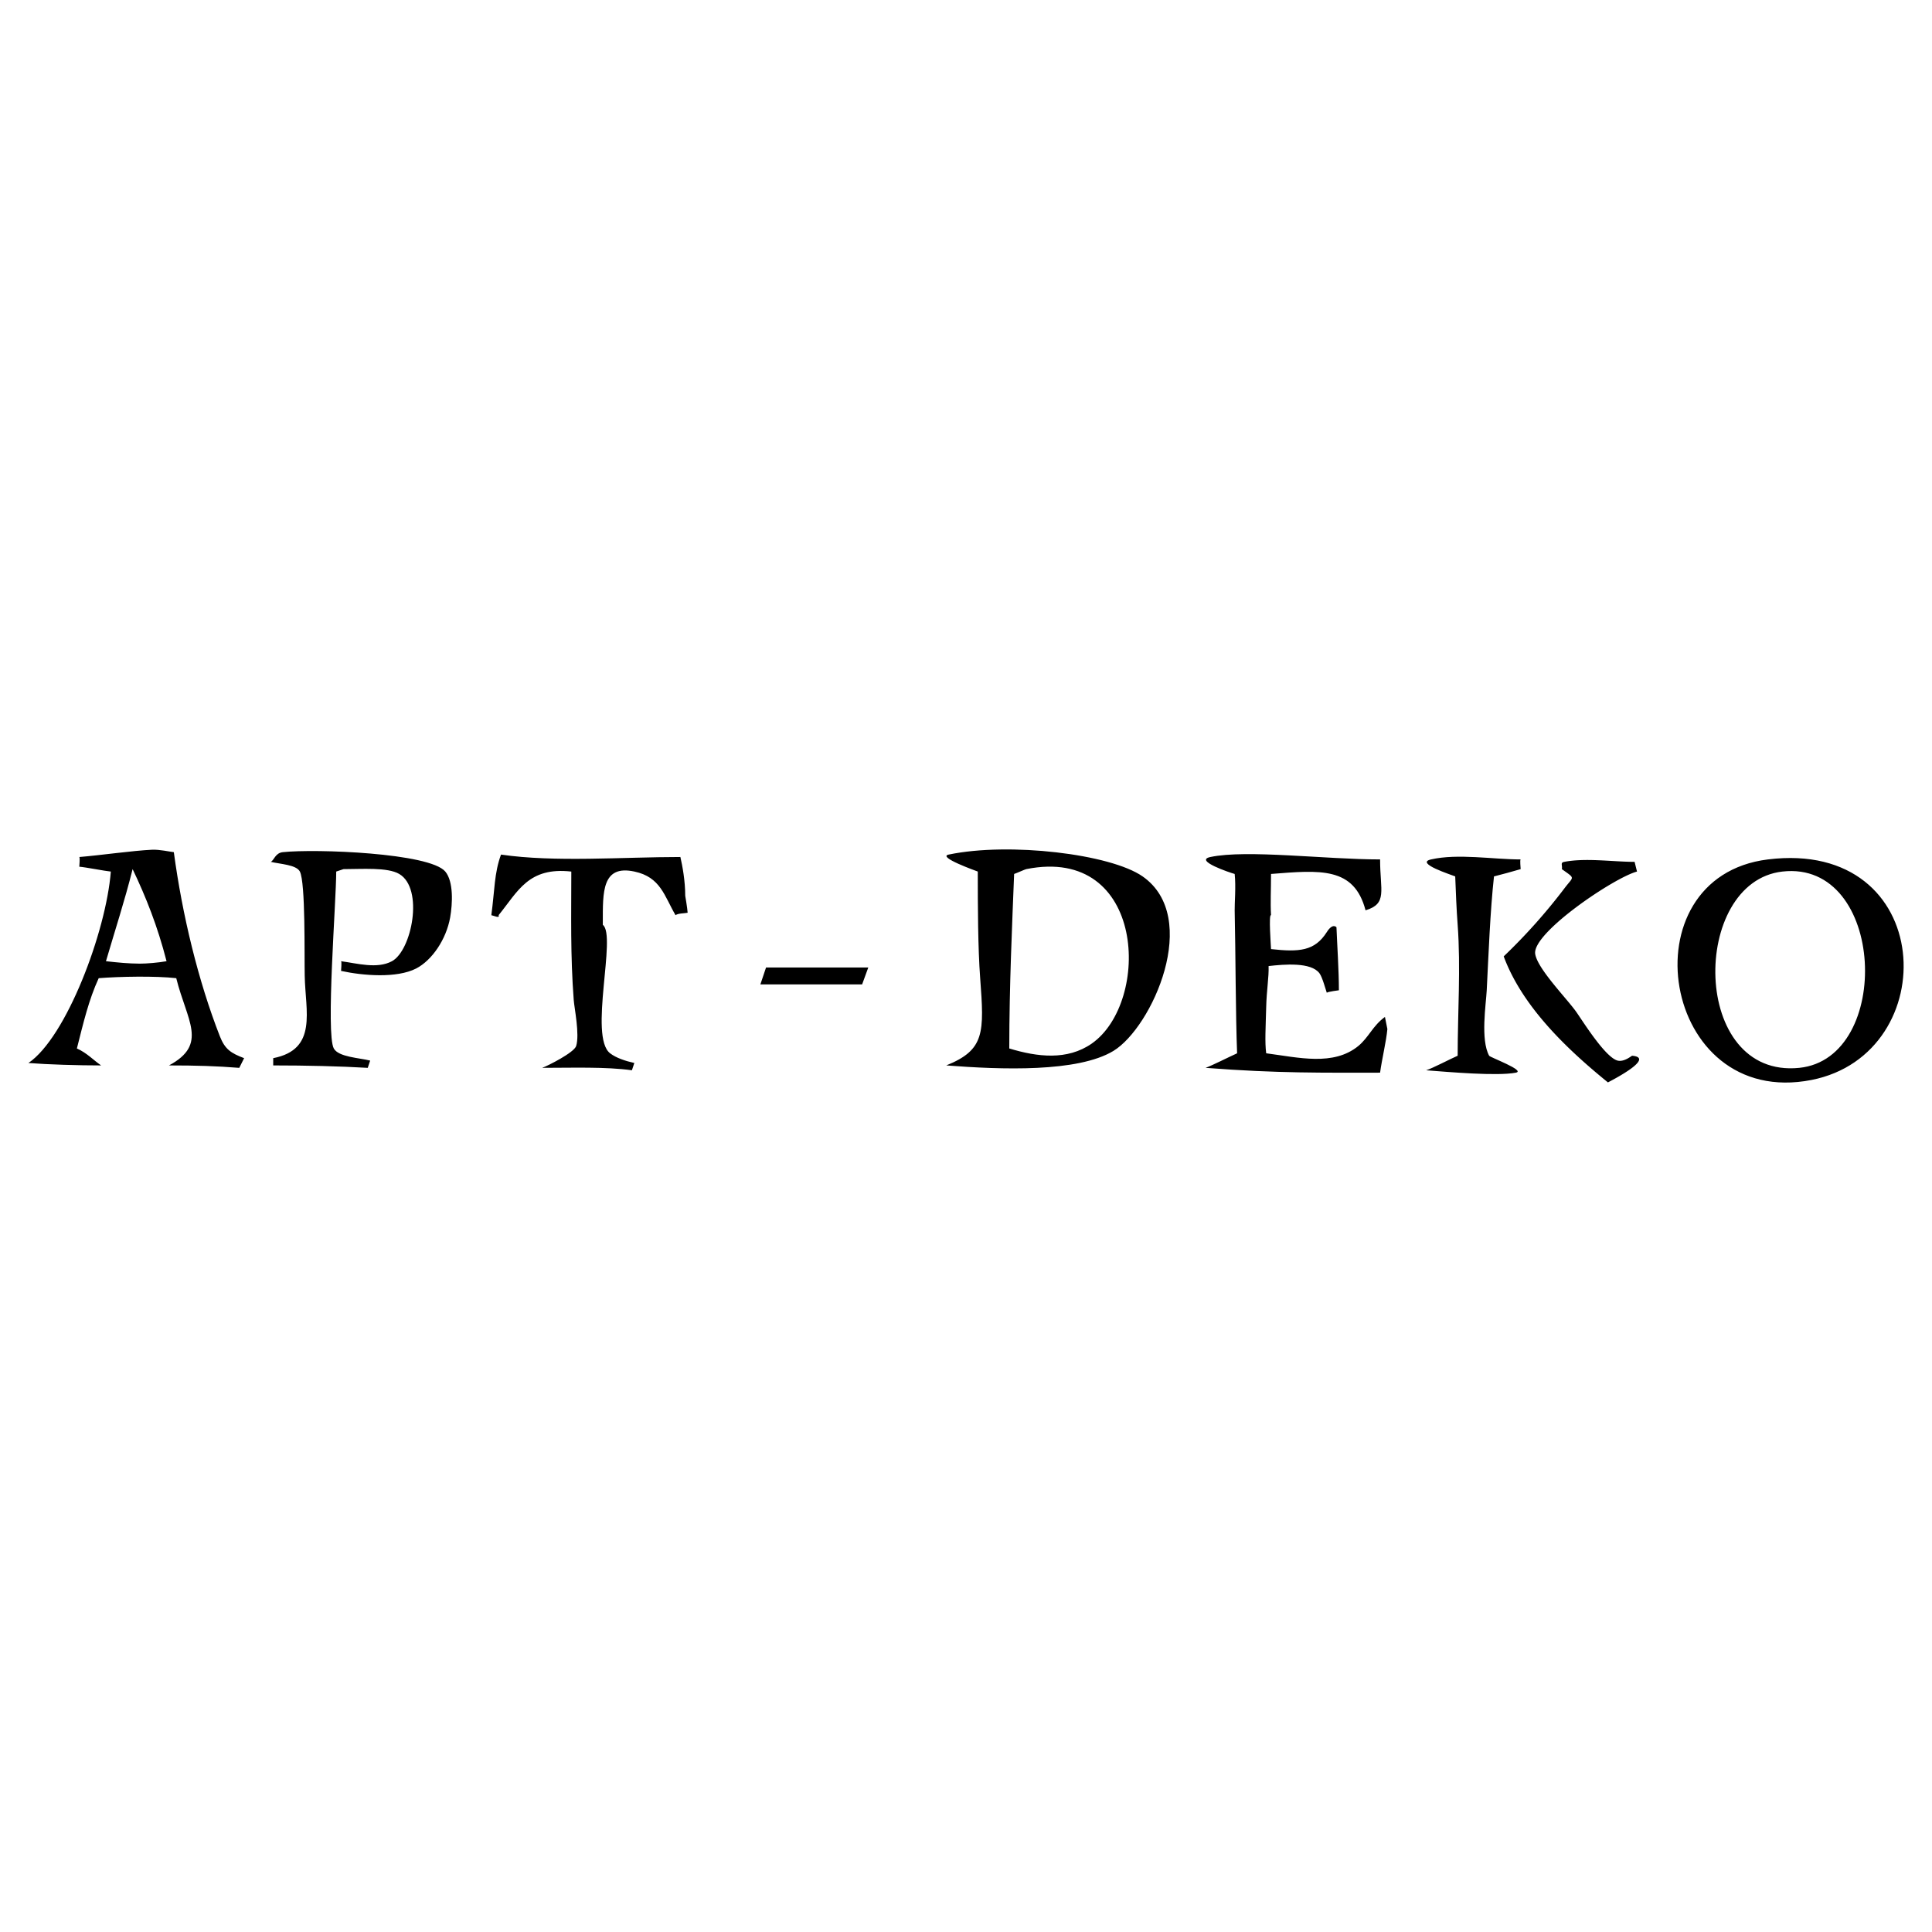 <svg xmlns="http://www.w3.org/2000/svg" width="2500" height="2500" viewBox="0 0 192.756 192.756"><g fill-rule="evenodd" clip-rule="evenodd"><path fill="#fff" d="M0 0h192.756v192.756H0V0z"/><path d="M15.167 84.778c.741-.037 1.783.204 2.176.242.839 6.233 2.426 12.837 4.595 18.375.506 1.295 1.103 1.678 2.418 2.178l-.484.967c-2.259-.182-4.27-.242-7.013-.242 3.945-2.115 1.776-4.465.726-8.705-2.063-.234-5.674-.166-7.737 0-.998 2.17-1.526 4.443-2.177 7.014.975.424 1.7 1.201 2.418 1.691-2.312 0-5.327-.09-7.254-.242 3.77-2.545 7.745-13.063 8.222-19.1-.598-.054-2.524-.438-3.145-.484 0-.136.084-.914 0-.967 2.116-.175 5.32-.636 7.255-.727zm-1.935 1.934c-.786 3.136-1.753 6.09-2.66 9.188 1.232.137 2.215.235 3.385.243.688 0 1.852-.099 2.66-.243-.899-3.505-2.055-6.399-3.385-9.188zM28.224 85.02c3.265-.348 14.645.075 16.202 1.935.831.997.733 3.181.484 4.593-.394 2.169-1.792 4.248-3.386 5.077-1.942.998-5.327.719-7.497.242 0-.135.084-.906 0-.967 1.633.219 3.598.793 5.079 0 1.979-1.072 3.204-7.245.726-8.704-1.164-.688-3.741-.483-5.562-.483l-.725.242c0 2.961-1.051 16.161-.242 17.651.469.861 2.562.936 3.627 1.209-.06.158-.241.725-.241.725-2.804-.166-6.152-.242-9.431-.242v-.725c4.458-.869 3.204-4.686 3.143-8.221-.045-2.025.09-9.279-.483-10.397-.355-.688-1.981-.741-2.902-.968.339-.166.445-.892 1.208-.967zM49.987 85.261c5.336.786 12.136.242 17.895.242.204.884.483 2.373.483 3.869 0 0 .212 1.216.241 1.692-.302.068-.944.045-1.209.242-1.118-1.913-1.488-3.802-4.11-4.353-3.249-.695-3.144 2.085-3.144 5.077v.242c1.406 1.05-1.428 11.152.726 12.814.597.461 1.526.771 2.418.967l-.242.727c-2.629-.363-5.955-.242-8.947-.242.574-.211 3.174-1.52 3.385-2.176.363-1.18-.181-3.762-.242-4.594-.339-4.464-.241-8.401-.241-12.813-4.276-.477-5.312 1.957-7.254 4.353.152.354-.491.045-.725 0 .332-2.465.287-4.218.966-6.047zM94.651 85.261c6.037-1.262 16.132-.06 19.345 2.177 5.879 4.096.943 15.058-2.904 17.408-3.559 2.162-11.211 1.875-16.682 1.451 3.86-1.557 3.786-3.264 3.383-8.705-.225-3.013-.24-7.2-.24-10.637-.168-.069-4.08-1.452-2.902-1.694zm7.738 1.451c-.121.022-1.027.431-1.209.483-.195 4.979-.484 11.167-.484 17.41 2.812.854 5.781 1.209 8.223-.484 5.931-4.141 5.417-19.804-6.53-17.409zM120.766 85.503c3.619-.763 11.479.242 16.926.242 0 3.143.758 4.412-1.451 5.077-1.139-4.345-4.51-4.02-9.43-3.627 0 1.7-.074 2.826 0 4.111-.248-.121-.014 3.014 0 3.385 2.812.31 4.354.204 5.562-1.693.598-.952.967-.484.967-.484.061 1.609.242 4.299.242 6.286-.047.008-1.051.129-1.209.242-.135-.385-.439-1.541-.727-1.934-.838-1.141-3.535-.898-5.078-.725.039 1.102-.203 2.447-.24 4.109-.053 2.078-.145 3.469 0 4.594 3.24.424 6.703 1.299 9.188-.725 1.059-.877 1.438-2.018 2.66-2.902l.242 1.209c-.113 1.24-.551 3.031-.727 4.352-5.539 0-10.223.078-17.41-.482.703-.256 2.291-1.066 3.145-1.451-.15-3.762-.15-10.102-.242-14.265-.016-.657.137-2.403 0-3.627-.424-.112-4.112-1.344-2.418-1.692zM142.771 85.746c2.674-.612 6.211 0 8.945 0-.09.052 0 .831 0 .967-.93.272-1.82.513-2.66.726-.377 3.377-.551 7.911-.725 11.363-.074 1.406-.635 4.928.242 6.529.082.158 3.695 1.488 2.658 1.691-1.889.357-6.662-.066-8.945-.24.664-.211 2.396-1.125 3.145-1.451 0-4.299.316-8.758 0-13.057-.115-1.48-.189-3.416-.244-4.835-.316-.137-4.07-1.324-2.416-1.693zM176.381 85.746c16.838-2.085 17.615 19.387 4.354 22.002-15.038 2.955-18.628-20.243-4.354-22.002zm1.451 1.209c-9.188 1.035-9.193 20.702 1.693 19.584 9.356-.967 8.6-20.756-1.693-19.584z"/><path d="M156.07 85.987c2.162-.415 4.82 0 7.014 0l.24.968c-2.289.604-10.48 6.128-10.156 8.221.229 1.497 3.189 4.481 4.111 5.803.74 1.064 2.9 4.525 4.111 4.836.656.166 1.406-.492 1.449-.484 2.367.205-2.002 2.441-2.416 2.66-3.908-3.174-8.502-7.451-10.398-12.573a57.296 57.296 0 0 0 6.045-6.771c.938-1.254 1.148-.929-.242-1.934.068-.401-.182-.651.242-.726zM76.428 96.529l-.566 1.686h10.151l.615-1.686h-10.2z"/></g></svg>